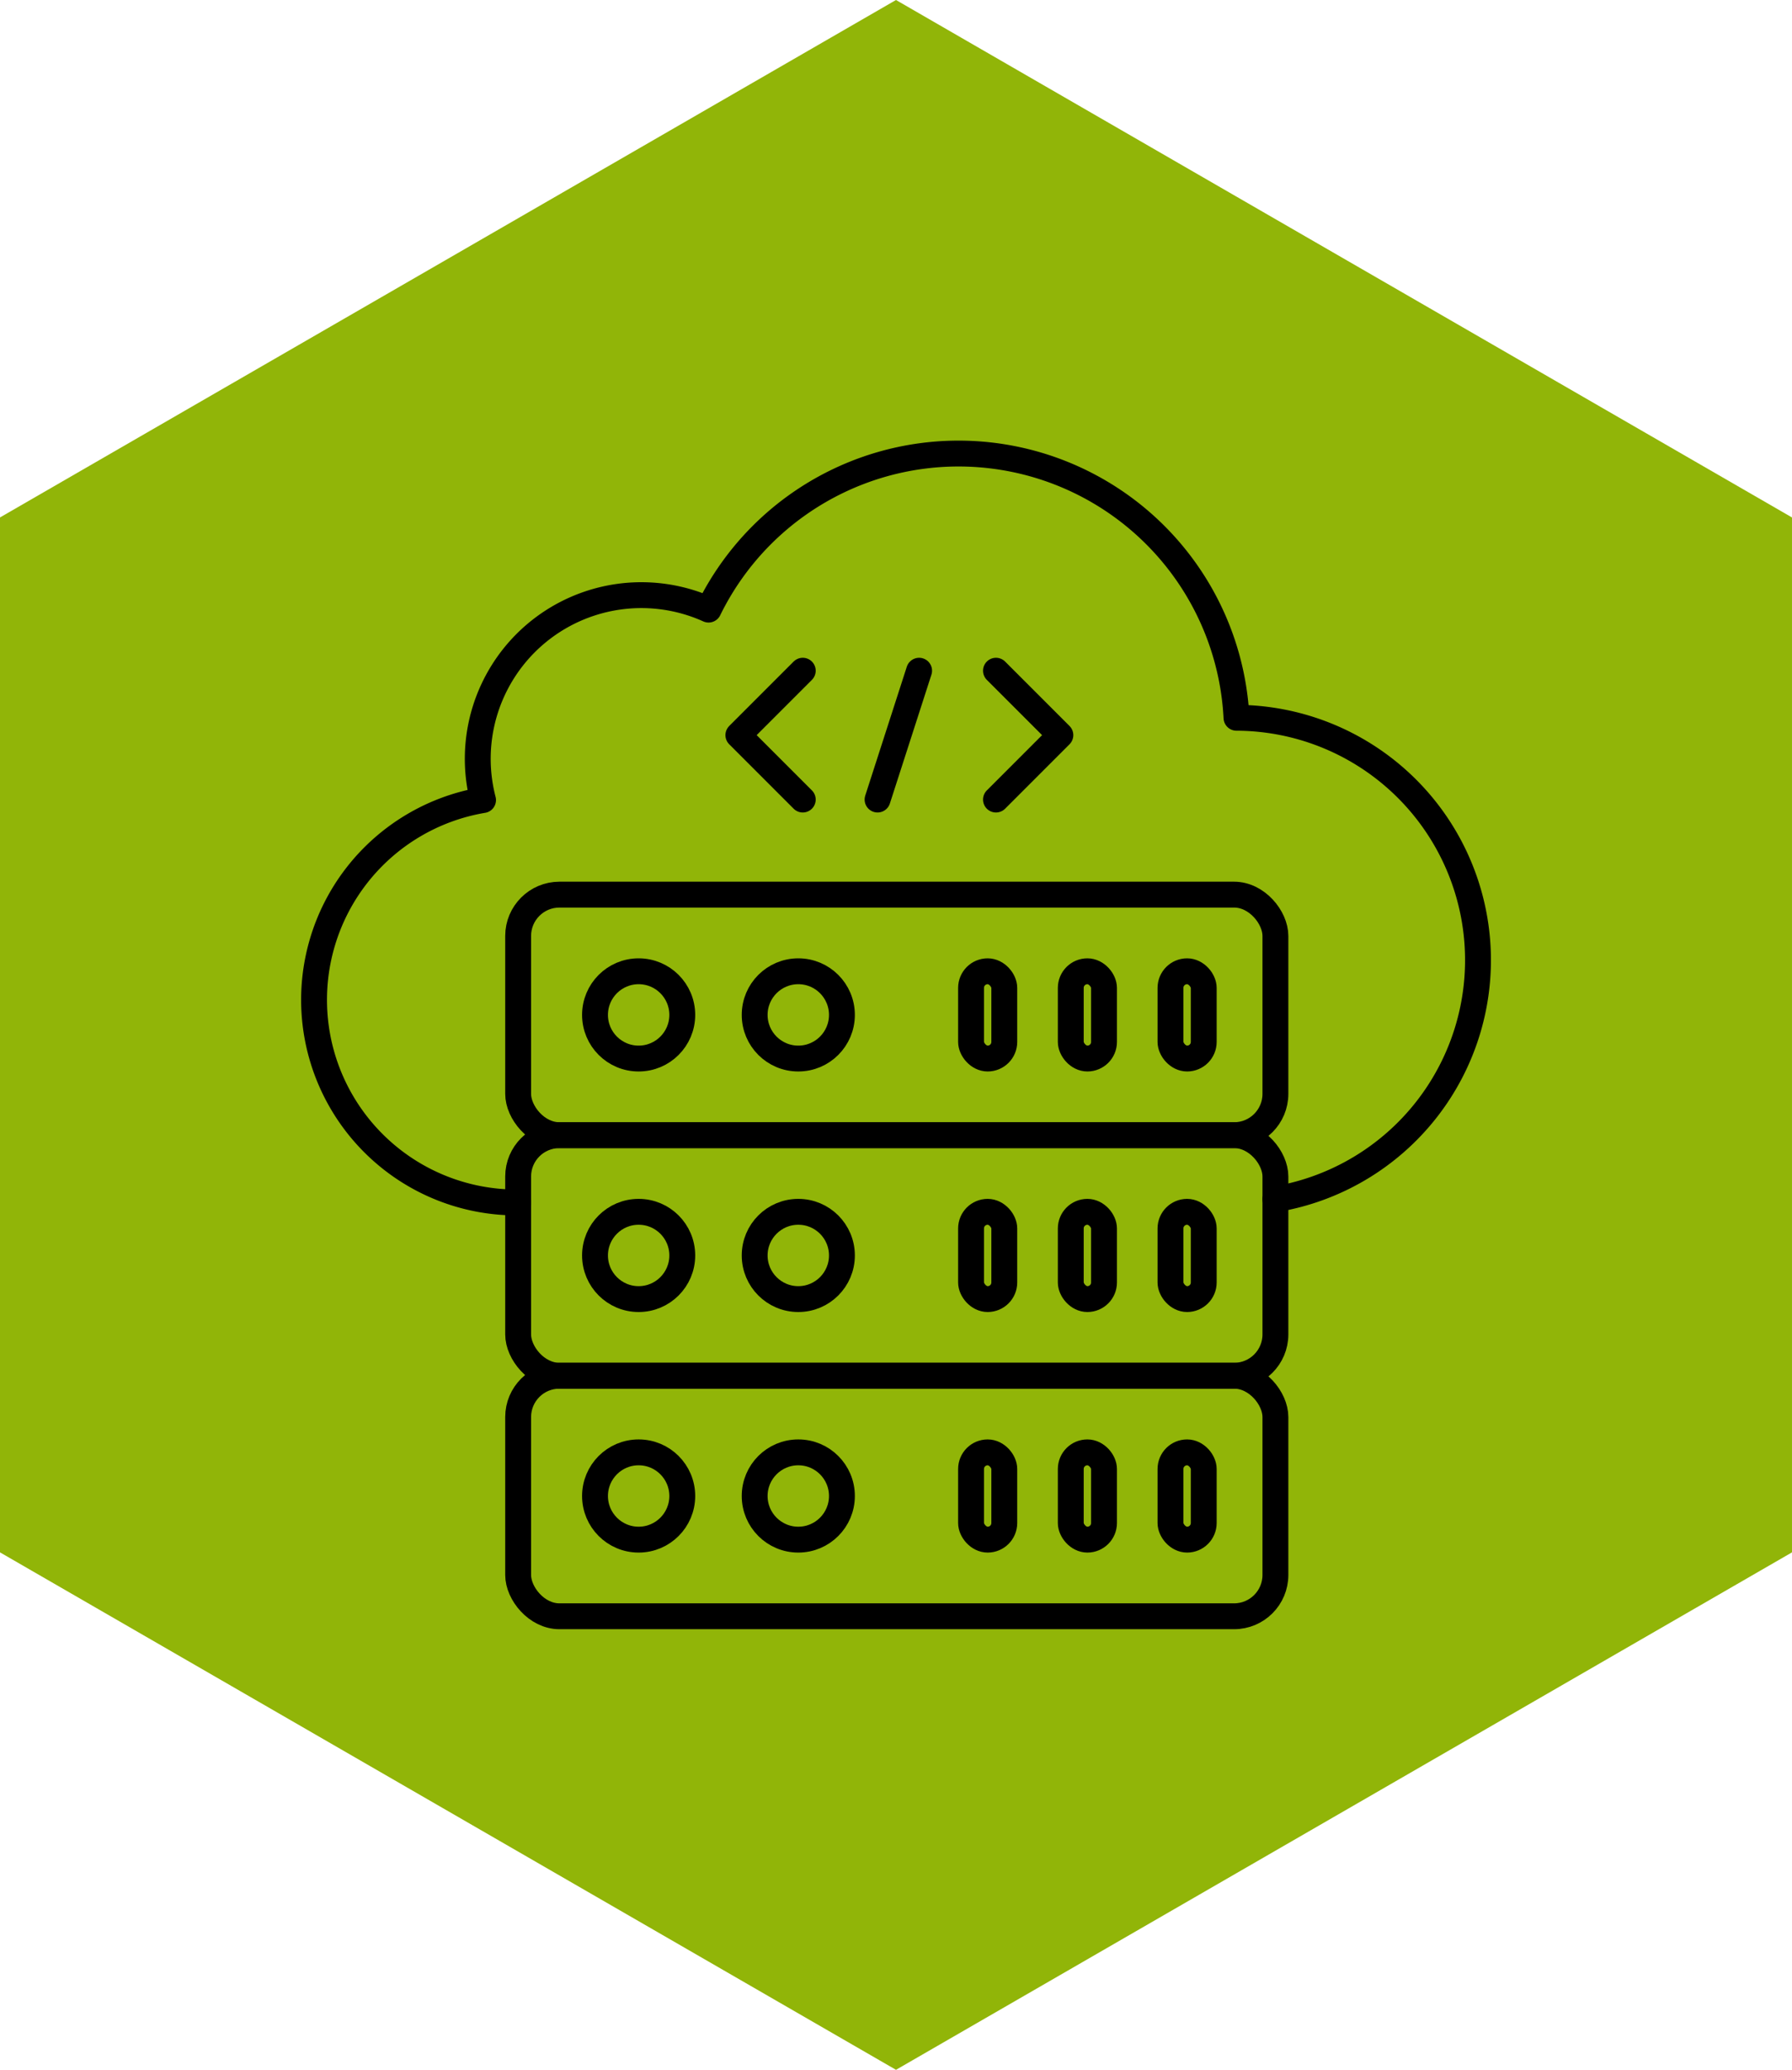 <svg xmlns="http://www.w3.org/2000/svg" width="277.128" height="320" viewBox="0 0 277.128 320">
  <g id="icon_web-hosting" transform="translate(-361.677 -245.395)">
    <path id="Trazado_234" data-name="Trazado 234" d="M361.676,325.395v160l138.564,80,138.564-80v-160l-138.564-80Z" fill="#91b508"/>
    <g id="Grupo_204" data-name="Grupo 204">
      <rect id="Rectángulo_99" data-name="Rectángulo 99" width="117.108" height="37.189" rx="6.386" transform="translate(441.807 383.708)" fill="none" stroke="#000" stroke-linecap="round" stroke-linejoin="round" stroke-width="4"/>
      <rect id="Rectángulo_100" data-name="Rectángulo 100" width="117.108" height="37.189" rx="6.386" transform="translate(441.807 420.897)" fill="none" stroke="#000" stroke-linecap="round" stroke-linejoin="round" stroke-width="4"/>
      <rect id="Rectángulo_101" data-name="Rectángulo 101" width="117.108" height="37.189" rx="6.386" transform="translate(441.807 458.085)" fill="none" stroke="#000" stroke-linecap="round" stroke-linejoin="round" stroke-width="4"/>
      <path id="Trazado_235" data-name="Trazado 235" d="M558.916,430.8a37.471,37.471,0,0,0-6.02-74.435,43.037,43.037,0,0,0-81.64-16.724,25.3,25.3,0,0,0-34.877,29.445,31.324,31.324,0,0,0,5.187,62.215h.241" fill="none" stroke="#000" stroke-linecap="round" stroke-linejoin="round" stroke-width="4"/>
      <path id="Trazado_236" data-name="Trazado 236" d="M485.823,369.009l-9.96-9.96,9.96-9.96" fill="none" stroke="#000" stroke-linecap="round" stroke-linejoin="round" stroke-width="4"/>
      <path id="Trazado_237" data-name="Trazado 237" d="M515.7,349.089l9.96,9.96-9.96,9.96" fill="none" stroke="#000" stroke-linecap="round" stroke-linejoin="round" stroke-width="4"/>
      <line id="Línea_12" data-name="Línea 12" x1="6.426" y2="19.92" transform="translate(497.389 349.089)" fill="none" stroke="#000" stroke-linecap="round" stroke-linejoin="round" stroke-width="4"/>
      <circle id="Elipse_4" data-name="Elipse 4" cx="6.747" cy="6.747" r="6.747" transform="translate(453.694 395.555)" fill="none" stroke="#000" stroke-linecap="round" stroke-linejoin="round" stroke-width="4"/>
      <circle id="Elipse_5" data-name="Elipse 5" cx="6.747" cy="6.747" r="6.747" transform="translate(478.384 395.555)" fill="none" stroke="#000" stroke-linecap="round" stroke-linejoin="round" stroke-width="4"/>
      <rect id="Rectángulo_102" data-name="Rectángulo 102" width="5.141" height="13.494" rx="2.57" transform="translate(511.847 395.555)" fill="none" stroke="#000" stroke-linecap="round" stroke-linejoin="round" stroke-width="4"/>
      <rect id="Rectángulo_103" data-name="Rectángulo 103" width="5.141" height="13.494" rx="2.57" transform="translate(527.269 395.555)" fill="none" stroke="#000" stroke-linecap="round" stroke-linejoin="round" stroke-width="4"/>
      <rect id="Rectángulo_104" data-name="Rectángulo 104" width="5.141" height="13.494" rx="2.57" transform="translate(542.69 395.555)" fill="none" stroke="#000" stroke-linecap="round" stroke-linejoin="round" stroke-width="4"/>
      <circle id="Elipse_6" data-name="Elipse 6" cx="6.747" cy="6.747" r="6.747" transform="translate(453.694 432.744)" fill="none" stroke="#000" stroke-linecap="round" stroke-linejoin="round" stroke-width="4"/>
      <circle id="Elipse_7" data-name="Elipse 7" cx="6.747" cy="6.747" r="6.747" transform="translate(478.384 432.744)" fill="none" stroke="#000" stroke-linecap="round" stroke-linejoin="round" stroke-width="4"/>
      <rect id="Rectángulo_105" data-name="Rectángulo 105" width="5.141" height="13.494" rx="2.57" transform="translate(511.847 432.744)" fill="none" stroke="#000" stroke-linecap="round" stroke-linejoin="round" stroke-width="4"/>
      <rect id="Rectángulo_106" data-name="Rectángulo 106" width="5.141" height="13.494" rx="2.57" transform="translate(527.269 432.744)" fill="none" stroke="#000" stroke-linecap="round" stroke-linejoin="round" stroke-width="4"/>
      <rect id="Rectángulo_107" data-name="Rectángulo 107" width="5.141" height="13.494" rx="2.57" transform="translate(542.69 432.744)" fill="none" stroke="#000" stroke-linecap="round" stroke-linejoin="round" stroke-width="4"/>
      <circle id="Elipse_8" data-name="Elipse 8" cx="6.747" cy="6.747" r="6.747" transform="translate(453.694 469.933)" fill="none" stroke="#000" stroke-linecap="round" stroke-linejoin="round" stroke-width="4"/>
      <circle id="Elipse_9" data-name="Elipse 9" cx="6.747" cy="6.747" r="6.747" transform="translate(478.384 469.933)" fill="none" stroke="#000" stroke-linecap="round" stroke-linejoin="round" stroke-width="4"/>
      <rect id="Rectángulo_108" data-name="Rectángulo 108" width="5.141" height="13.494" rx="2.57" transform="translate(511.847 469.933)" fill="none" stroke="#000" stroke-linecap="round" stroke-linejoin="round" stroke-width="4"/>
      <rect id="Rectángulo_109" data-name="Rectángulo 109" width="5.141" height="13.494" rx="2.57" transform="translate(527.269 469.933)" fill="none" stroke="#000" stroke-linecap="round" stroke-linejoin="round" stroke-width="4"/>
      <rect id="Rectángulo_110" data-name="Rectángulo 110" width="5.141" height="13.494" rx="2.57" transform="translate(542.69 469.933)" fill="none" stroke="#000" stroke-linecap="round" stroke-linejoin="round" stroke-width="4"/>
    </g>
  </g>
</svg>
